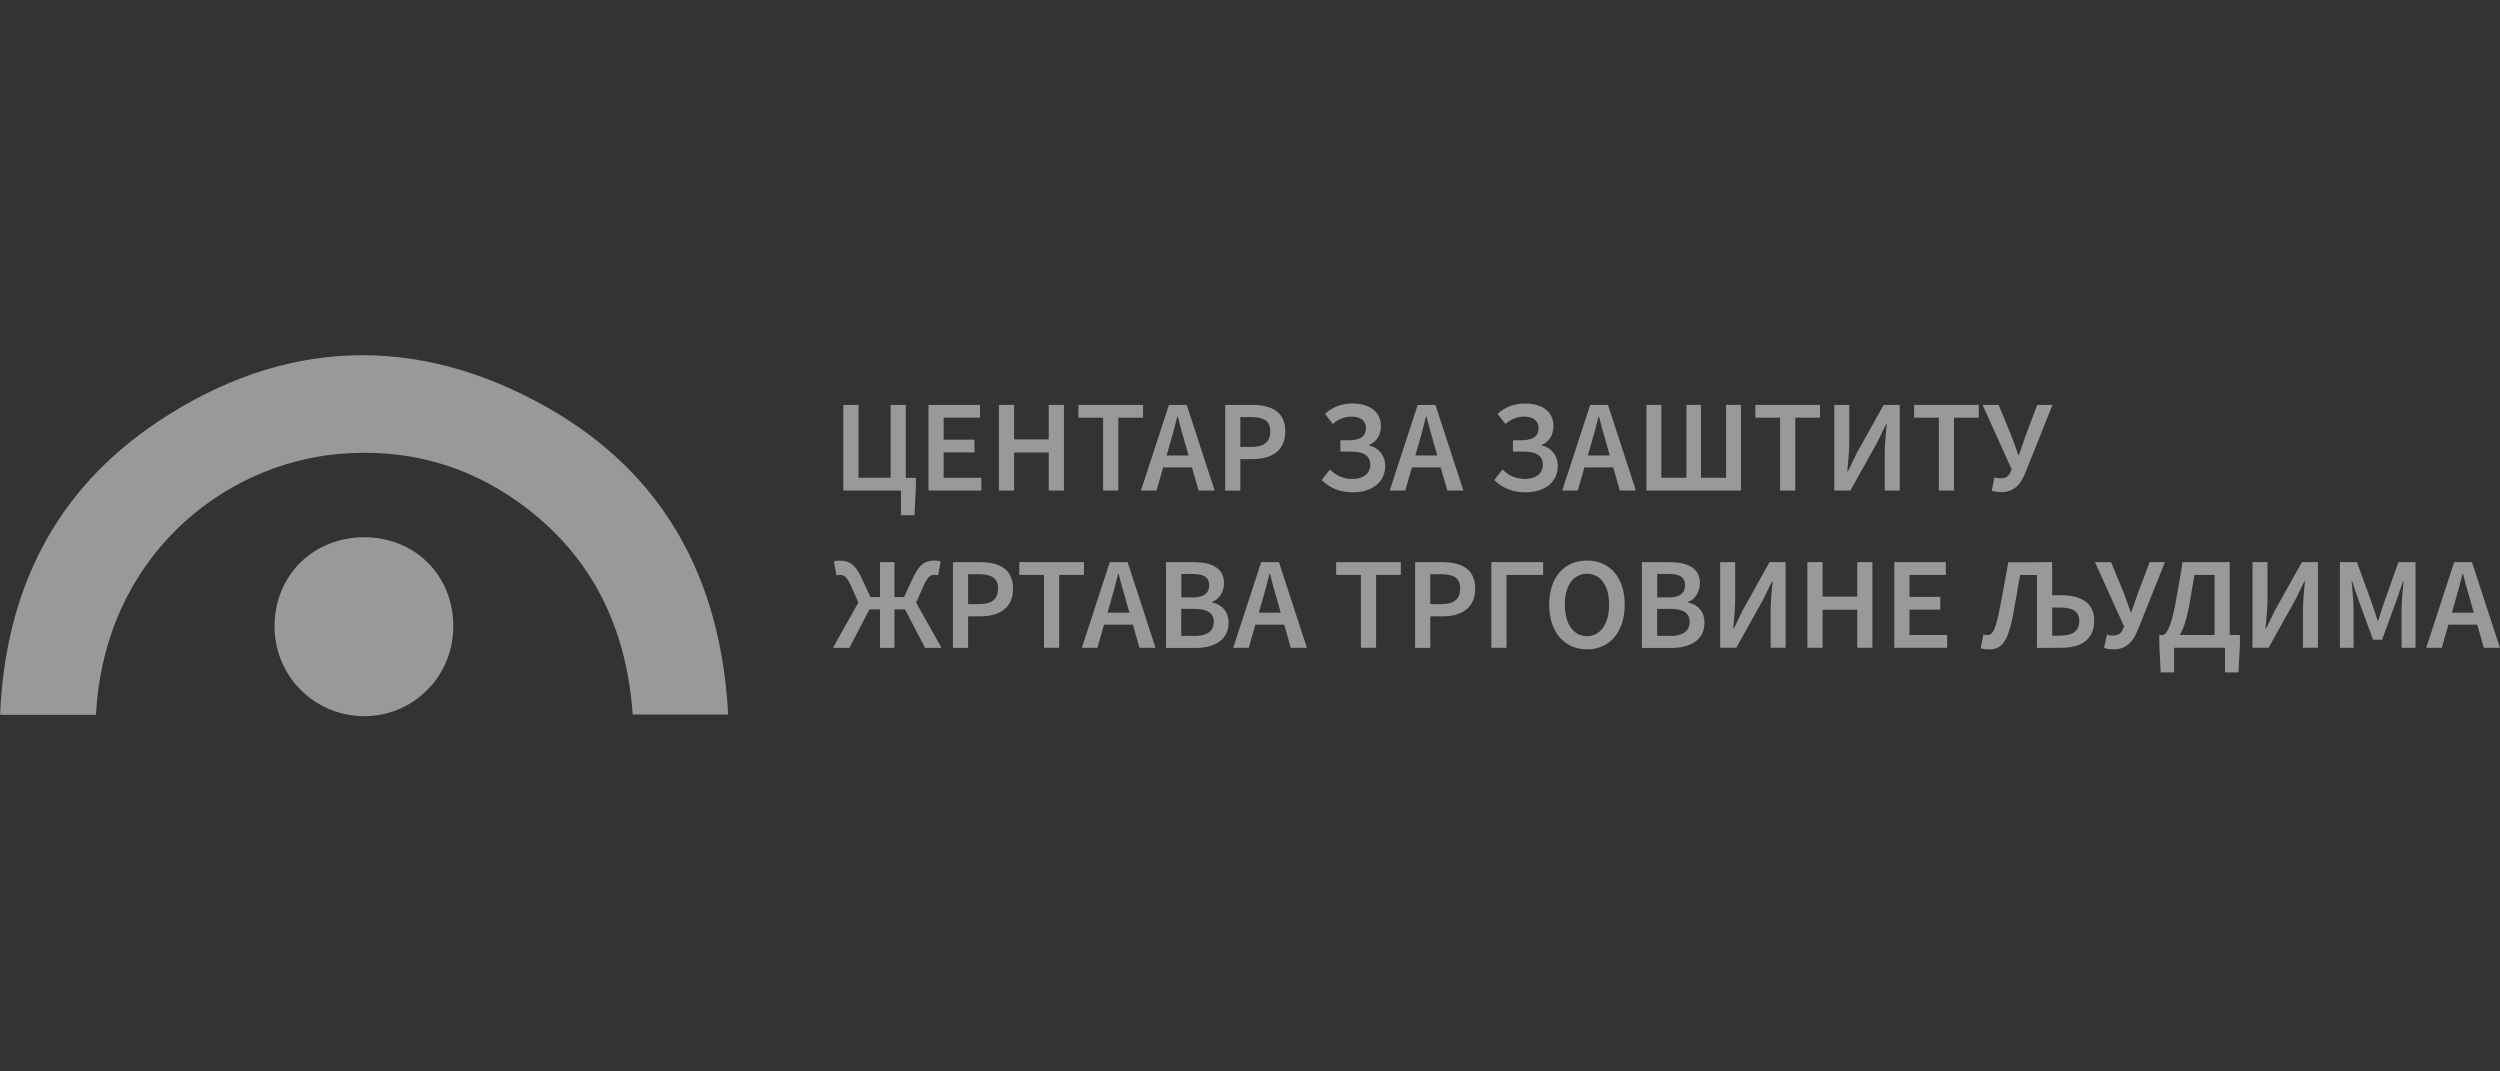<svg xmlns="http://www.w3.org/2000/svg" id="Layer_1" data-name="Layer 1" viewBox="0 0 280 120"><rect x="0" y="0" width="280" height="120" fill="#333333" stroke="none"/><defs><style>      .cls-1 {        fill: #fff;      }      .cls-2 {        opacity: .5;      }    </style></defs><g id="Layer_1-2" data-name="Layer 1-2" class="cls-2"><g><path class="cls-1" d="M10.77,80.06H.01c.58-13.92,6.13-25.15,17.68-32.84,14.03-9.34,28.94-9.89,43.58-1.6,13.13,7.43,19.49,19.26,20.28,34.41h-10.69c-.68-9.76-4.58-17.9-12.72-23.74-6.06-4.35-12.89-6.11-20.29-5.44-13,1.19-26.16,11.59-27.1,29.2h0Z"></path><path class="cls-1" d="M50.77,70.22c-.04,5.59-4.54,10.06-10.08,9.99-5.57-.06-9.99-4.58-9.94-10.15.05-5.68,4.38-9.91,10.1-9.89,5.7.03,9.96,4.35,9.92,10.04h0Z"></path></g><g><path class="cls-1" d="M94.45,45.35h1.7v8.16h3.6v-8.16h1.7v9.59h-7v-9.59ZM100.91,54.95h-.48v-1.43h2.15v1.04l-.16,3.15h-1.51v-2.76Z"></path><path class="cls-1" d="M103.99,45.35h5.77v1.43h-4.07v2.46h3.45v1.43h-3.45v2.84h4.22v1.43h-5.92v-9.59h0Z"></path><path class="cls-1" d="M111.88,45.35h1.7v3.86h3.88v-3.86h1.7v9.59h-1.7v-4.26h-3.88v4.26h-1.7v-9.59Z"></path><path class="cls-1" d="M123.55,46.78h-2.77v-1.43h7.24v1.43h-2.77v8.16h-1.7v-8.16Z"></path><path class="cls-1" d="M130.91,45.35h2l3.13,9.59h-1.8l-1.46-5.11c-.31-1.02-.59-2.11-.87-3.16h-.06c-.26,1.06-.55,2.15-.85,3.16l-1.47,5.11h-1.74l3.13-9.59h0ZM129.63,51.01h4.52v1.34h-4.52v-1.34Z"></path><path class="cls-1" d="M137.22,45.35h3.02c2.13,0,3.71.74,3.71,2.96s-1.58,3.11-3.65,3.11h-1.38v3.53h-1.7v-9.6h0ZM140.16,50.06c1.43,0,2.11-.57,2.11-1.75s-.74-1.6-2.17-1.6h-1.18v3.35h1.24Z"></path><path class="cls-1" d="M148.03,53.76l.92-1.17c.79.75,1.57,1.05,2.55,1.05,1.12,0,1.97-.56,1.97-1.59s-.75-1.47-2.16-1.47h-1.19v-1.27h.89c1.41,0,1.98-.49,1.98-1.36s-.68-1.29-1.61-1.29c-.82,0-1.5.31-2.11.82l-.87-1.13c.77-.72,1.86-1.16,3.03-1.16,2.01,0,3.23.95,3.23,2.52,0,.97-.46,1.77-1.32,2.12v.06c1.03.24,1.8,1.07,1.8,2.3,0,1.91-1.59,2.95-3.61,2.95-1.32,0-2.5-.39-3.49-1.36h0Z"></path><path class="cls-1" d="M158.77,45.35h2l3.13,9.59h-1.8l-1.46-5.11c-.31-1.02-.59-2.11-.87-3.16h-.06c-.26,1.06-.55,2.15-.85,3.16l-1.47,5.11h-1.74l3.13-9.59h0ZM157.49,51.01h4.52v1.34h-4.52v-1.34Z"></path><path class="cls-1" d="M167.36,53.76l.92-1.17c.79.75,1.57,1.05,2.55,1.05,1.12,0,1.97-.56,1.97-1.59s-.75-1.47-2.16-1.47h-1.19v-1.27h.89c1.41,0,1.98-.49,1.98-1.36s-.68-1.29-1.61-1.29c-.82,0-1.5.31-2.11.82l-.87-1.13c.77-.72,1.86-1.16,3.03-1.16,2.01,0,3.23.95,3.23,2.52,0,.97-.46,1.77-1.32,2.12v.06c1.03.24,1.8,1.07,1.8,2.3,0,1.91-1.59,2.95-3.61,2.95-1.32,0-2.5-.39-3.49-1.36h0Z"></path><path class="cls-1" d="M178.09,45.35h2l3.13,9.59h-1.8l-1.46-5.11c-.31-1.02-.59-2.11-.87-3.16h-.06c-.26,1.06-.55,2.15-.85,3.16l-1.47,5.11h-1.74l3.13-9.59h0ZM176.81,51.01h4.52v1.34h-4.52v-1.34Z"></path><path class="cls-1" d="M184.4,45.35h1.67v8.16h2.81v-8.16h1.63v8.16h2.81v-8.16h1.67v9.59h-10.59v-9.59h0Z"></path><path class="cls-1" d="M199.37,46.78h-2.77v-1.43h7.24v1.43h-2.77v8.16h-1.7v-8.16Z"></path><path class="cls-1" d="M205.44,45.35h1.68v4.17c0,1.07-.14,2.28-.22,3.28h.06l.99-2.04,3.02-5.41h1.8v9.59h-1.68v-4.2c0-1.07.14-2.22.22-3.24h-.06l-.99,2.03-3.02,5.41h-1.8v-9.59Z"></path><path class="cls-1" d="M217.15,46.78h-2.77v-1.43h7.24v1.43h-2.77v8.16h-1.7v-8.16h0Z"></path><path class="cls-1" d="M223.07,54.95l.32-1.49c.16.06.33.11.67.11.52,0,.86-.18,1.07-.61l.18-.39-3.26-7.22h1.8l1.45,3.52.76,2.1h.06l.72-2.1,1.33-3.52h1.71l-3.05,7.63c-.54,1.33-1.32,2.14-2.68,2.14-.49,0-.81-.06-1.09-.17h0Z"></path><path class="cls-1" d="M96.48,66.87h2.08v-3.91h1.62v3.91h2.08l3.19,5.69h-1.84l-2.25-4.31h-1.18v4.31h-1.62v-4.31h-1.18l-2.25,4.31h-1.84l3.19-5.69h0ZM95.22,65.43c-.41-.88-.73-1.04-1.16-1.04-.09,0-.24.01-.38.06l-.28-1.55c.18-.08.43-.11.66-.11.98,0,1.67.36,2.35,1.76l1.23,2.63-1.48.34-.93-2.08h0ZM101.11,67.17l1.23-2.63c.68-1.4,1.37-1.76,2.35-1.76.22,0,.48.03.66.11l-.28,1.55c-.14-.05-.29-.06-.38-.06-.43,0-.75.16-1.16,1.04l-.93,2.08-1.48-.34h0Z"></path><path class="cls-1" d="M106.73,62.96h3.02c2.13,0,3.71.74,3.71,2.96s-1.59,3.11-3.65,3.11h-1.38v3.53h-1.7v-9.59h0ZM109.67,67.66c1.43,0,2.11-.57,2.11-1.75s-.74-1.6-2.17-1.6h-1.18v3.35h1.24Z"></path><path class="cls-1" d="M116.93,64.39h-2.77v-1.43h7.24v1.43h-2.77v8.16h-1.7v-8.16Z"></path><path class="cls-1" d="M124.29,62.96h2l3.13,9.59h-1.8l-1.46-5.11c-.31-1.02-.59-2.11-.87-3.16h-.06c-.26,1.06-.55,2.15-.85,3.16l-1.47,5.11h-1.74l3.13-9.59h0ZM123.01,68.62h4.52v1.34h-4.52v-1.34Z"></path><path class="cls-1" d="M130.6,62.96h3.07c1.97,0,3.42.61,3.42,2.37,0,.9-.49,1.78-1.33,2.08v.06c1.06.24,1.84.98,1.84,2.28,0,1.92-1.57,2.82-3.69,2.82h-3.32v-9.59h0ZM133.52,66.92c1.34,0,1.91-.52,1.91-1.36,0-.93-.63-1.28-1.87-1.28h-1.25v2.63h1.22ZM133.74,71.23c1.41,0,2.2-.51,2.2-1.59,0-1.01-.76-1.45-2.2-1.45h-1.44v3.03h1.44Z"></path><path class="cls-1" d="M141.24,62.96h2l3.13,9.59h-1.8l-1.46-5.11c-.31-1.02-.59-2.11-.87-3.16h-.06c-.26,1.06-.55,2.15-.85,3.16l-1.47,5.11h-1.74l3.13-9.59h0ZM139.96,68.62h4.52v1.34h-4.52v-1.34Z"></path><path class="cls-1" d="M152.42,64.39h-2.77v-1.43h7.24v1.43h-2.77v8.16h-1.7v-8.16Z"></path><path class="cls-1" d="M158.49,62.96h3.02c2.13,0,3.71.74,3.71,2.96s-1.59,3.11-3.65,3.11h-1.38v3.53h-1.7v-9.59h0ZM161.43,67.66c1.43,0,2.11-.57,2.11-1.75s-.74-1.6-2.17-1.6h-1.18v3.35h1.24Z"></path><path class="cls-1" d="M167.03,62.96h5.8v1.43h-4.1v8.16h-1.7s0-9.59,0-9.59Z"></path><path class="cls-1" d="M173.51,67.72c0-3.1,1.73-4.94,4.23-4.94s4.23,1.84,4.23,4.94-1.73,5.01-4.23,5.01-4.23-1.91-4.23-5.01ZM180.22,67.72c0-2.15-.97-3.46-2.48-3.46s-2.48,1.3-2.48,3.46.97,3.53,2.48,3.53,2.48-1.38,2.48-3.53Z"></path><path class="cls-1" d="M183.9,62.96h3.07c1.97,0,3.42.61,3.42,2.37,0,.9-.49,1.78-1.33,2.08v.06c1.06.24,1.84.98,1.84,2.28,0,1.92-1.57,2.82-3.69,2.82h-3.32v-9.59h0ZM186.82,66.92c1.34,0,1.91-.52,1.91-1.36,0-.93-.63-1.28-1.87-1.28h-1.25v2.63h1.22ZM187.04,71.23c1.41,0,2.2-.51,2.2-1.59,0-1.01-.76-1.45-2.2-1.45h-1.44v3.03h1.44Z"></path><path class="cls-1" d="M192.66,62.96h1.68v4.17c0,1.07-.14,2.28-.22,3.28h.06l.99-2.04,3.02-5.41h1.8v9.59h-1.68v-4.2c0-1.07.14-2.22.22-3.24h-.06l-.99,2.03-3.02,5.41h-1.8v-9.59h0Z"></path><path class="cls-1" d="M202.43,62.96h1.7v3.86h3.88v-3.86h1.7v9.59h-1.7v-4.26h-3.88v4.26h-1.7v-9.59Z"></path><path class="cls-1" d="M212.16,62.96h5.77v1.43h-4.07v2.46h3.45v1.43h-3.45v2.84h4.22v1.43h-5.92v-9.59h0Z"></path><path class="cls-1" d="M221.83,72.6l.32-1.54c.13.04.25.07.41.07.49,0,.85-.26,1.3-2.43.39-1.9.71-3.76,1.07-5.73h4.91v9.59h-1.7v-8.16h-1.89c-.28,1.55-.51,3.02-.79,4.49-.59,3.08-1.32,3.84-2.66,3.84-.41,0-.69-.03-.97-.14h0ZM228.14,62.96h1.7v3.71h1.06c2.14,0,3.65.82,3.65,2.83,0,2.18-1.53,3.05-3.66,3.05h-2.75v-9.59h0ZM230.74,71.19c1.37,0,2.14-.49,2.14-1.65,0-1.03-.72-1.5-2.16-1.5h-.88v3.16h.9Z"></path><path class="cls-1" d="M235.66,72.56l.32-1.49c.16.06.33.11.67.11.52,0,.86-.18,1.07-.61l.18-.39-3.26-7.22h1.8l1.45,3.52.76,2.1h.06l.72-2.1,1.33-3.52h1.71l-3.05,7.63c-.54,1.33-1.32,2.14-2.68,2.14-.49,0-.81-.06-1.09-.17h0Z"></path><path class="cls-1" d="M243.51,75.31h-1.51l-.16-3.15v-1.04h9.03v1.04l-.16,3.15h-1.51v-2.76h-5.7v2.76ZM248.05,64.39h-2.27c-.25,1.39-.36,2.2-.62,3.59-.53,2.79-1.3,4.08-2.54,4.18l-.35-1.03c.42-.16.89-.96,1.35-3.39.34-1.79.51-2.83.83-4.78h5.28v9.04h-1.7v-7.61h0Z"></path><path class="cls-1" d="M252.28,62.96h1.68v4.17c0,1.07-.14,2.28-.22,3.28h.06l.99-2.04,3.02-5.41h1.8v9.59h-1.68v-4.2c0-1.07.14-2.22.22-3.24h-.06l-.99,2.03-3.02,5.41h-1.8v-9.59h0Z"></path><path class="cls-1" d="M262.06,62.96h1.92l1.7,4.69c.21.61.41,1.26.62,1.88h.06c.21-.63.39-1.27.6-1.88l1.66-4.69h1.92v9.59h-1.56v-4.39c0-.89.14-2.16.22-3.05h-.06l-.77,2.23-1.58,4.31h-1.01l-1.58-4.31-.76-2.23h-.06c.08.89.22,2.17.22,3.05v4.39h-1.53v-9.59h0Z"></path><path class="cls-1" d="M274.86,62.96h2l3.13,9.59h-1.8l-1.46-5.11c-.31-1.02-.59-2.11-.87-3.16h-.06c-.26,1.06-.55,2.15-.85,3.16l-1.47,5.11h-1.74s3.13-9.59,3.13-9.59ZM273.58,68.62h4.52v1.34h-4.52v-1.34Z"></path></g></g></svg>